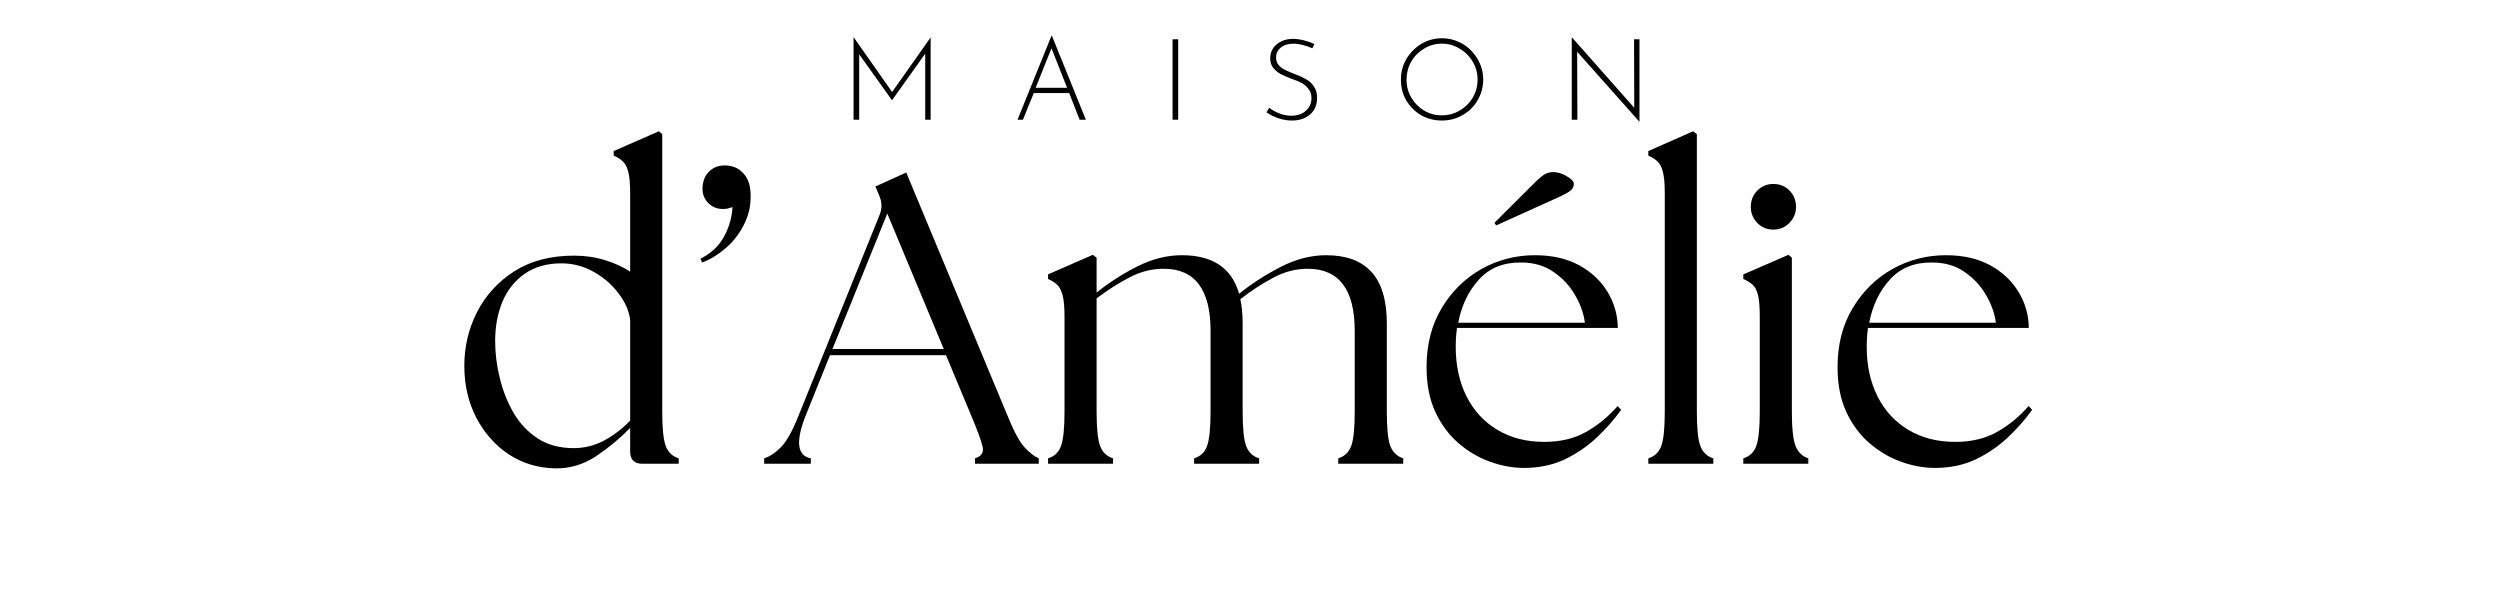 <svg version="1.2" preserveAspectRatio="xMidYMid meet" height="60" viewBox="0 0 187.5 45" zoomAndPan="magnify" width="250" xmlns:xlink="http://www.w3.org/1999/xlink" xmlns="http://www.w3.org/2000/svg"><defs><clipPath id="6d6b271724"><path d="M 1 0.395 L 18 0.395 L 18 27 L 1 27 Z M 1 0.395"></path></clipPath><clipPath id="44fee12494"><path d="M 90 0.395 L 96 0.395 L 96 26 L 90 26 Z M 90 0.395"></path></clipPath><clipPath id="cf8c8f6dac"><rect height="34" y="0" width="121" x="0"></rect></clipPath><clipPath id="d4188cce60"><path d="M 2 0.453 L 8 0.453 L 8 7 L 2 7 Z M 2 0.453"></path></clipPath><clipPath id="dc69d5d766"><path d="M 14 0.453 L 20 0.453 L 20 7 L 14 7 Z M 14 0.453"></path></clipPath><clipPath id="0fcb0739dd"><path d="M 25 0.453 L 27 0.453 L 27 7 L 25 7 Z M 25 0.453"></path></clipPath><clipPath id="33c699f3be"><path d="M 32 0.453 L 37 0.453 L 37 8 L 32 8 Z M 32 0.453"></path></clipPath><clipPath id="c9f86c48e7"><path d="M 43 0.453 L 50 0.453 L 50 8 L 43 8 Z M 43 0.453"></path></clipPath><clipPath id="f530441677"><path d="M 55 0.453 L 61 0.453 L 61 8 L 55 8 Z M 55 0.453"></path></clipPath><clipPath id="f12bc3a775"><rect height="10" y="0" width="68" x="0"></rect></clipPath></defs><g id="189993c507"><g transform="matrix(1,0,0,1,33,9)"><g clip-path="url(#cf8c8f6dac)"><g clip-path="url(#6d6b271724)" clip-rule="nonzero"><g style="fill:#000000;fill-opacity:1;"><g transform="translate(0.715, 25.782)"><path d="M 7.938 0.344 C 6.656 0.32 5.5 -0.02 4.469 -0.688 C 3.445 -1.363 2.629 -2.281 2.016 -3.438 C 1.41 -4.602 1.109 -5.906 1.109 -7.344 C 1.109 -8.781 1.426 -10.125 2.062 -11.375 C 2.707 -12.633 3.641 -13.656 4.859 -14.438 C 6.086 -15.219 7.582 -15.609 9.344 -15.609 C 10.188 -15.609 10.961 -15.492 11.672 -15.266 C 12.391 -15.047 13.016 -14.758 13.547 -14.406 L 13.547 -20.281 C 13.547 -21 13.5 -21.535 13.406 -21.891 C 13.312 -22.254 13.176 -22.516 13 -22.672 C 12.832 -22.836 12.602 -22.984 12.312 -23.109 L 12.312 -23.453 L 15.703 -24.938 L 15.953 -24.719 L 15.953 -3.922 C 15.953 -2.66 16.039 -1.797 16.219 -1.328 C 16.395 -0.859 16.719 -0.551 17.188 -0.406 L 17.188 0 L 14.469 0 C 13.852 0 13.547 -0.305 13.547 -0.922 L 13.547 -2.688 C 12.785 -1.906 11.93 -1.195 10.984 -0.562 C 10.035 0.062 9.02 0.363 7.938 0.344 Z M 3.422 -9.203 C 3.422 -8.297 3.535 -7.375 3.766 -6.438 C 3.992 -5.5 4.336 -4.629 4.797 -3.828 C 5.266 -3.023 5.875 -2.379 6.625 -1.891 C 7.375 -1.41 8.27 -1.172 9.312 -1.172 C 10.113 -1.172 10.867 -1.359 11.578 -1.734 C 12.297 -2.117 12.953 -2.617 13.547 -3.234 L 13.547 -10.797 C 13.461 -11.473 13.172 -12.133 12.672 -12.781 C 12.18 -13.438 11.562 -13.973 10.812 -14.391 C 10.062 -14.816 9.254 -15.031 8.391 -15.031 C 7.305 -15.031 6.391 -14.77 5.641 -14.25 C 4.898 -13.738 4.344 -13.039 3.969 -12.156 C 3.602 -11.27 3.422 -10.285 3.422 -9.203 Z M 3.422 -9.203" style="stroke:none"></path></g></g></g><g style="fill:#000000;fill-opacity:1;"><g transform="translate(18.61, 25.782)"><path d="M 0.922 -15.375 C 1.723 -15.781 2.312 -16.332 2.688 -17.031 C 3.07 -17.727 3.285 -18.469 3.328 -19.25 C 3.203 -19.207 3.082 -19.172 2.969 -19.141 C 2.863 -19.117 2.738 -19.109 2.594 -19.109 C 2.176 -19.109 1.816 -19.254 1.516 -19.547 C 1.223 -19.848 1.078 -20.203 1.078 -20.609 C 1.078 -21.129 1.227 -21.551 1.531 -21.875 C 1.844 -22.207 2.25 -22.375 2.75 -22.375 C 3.344 -22.375 3.816 -22.164 4.172 -21.75 C 4.535 -21.344 4.707 -20.758 4.688 -20 C 4.688 -19.258 4.508 -18.551 4.156 -17.875 C 3.812 -17.207 3.359 -16.633 2.797 -16.156 C 2.242 -15.676 1.66 -15.32 1.047 -15.094 Z M 0.922 -15.375" style="stroke:none"></path></g></g><g style="fill:#000000;fill-opacity:1;"><g transform="translate(24.843, 25.782)"><path d="M -0.531 0 L -0.531 -0.406 C -0.094 -0.551 0.328 -0.832 0.734 -1.25 C 1.148 -1.664 1.594 -2.461 2.062 -3.641 L 8.141 -18.703 C 8.328 -19.191 8.305 -19.676 8.078 -20.156 L 7.812 -20.797 L 10.125 -21.844 L 17.719 -3.609 C 18.188 -2.453 18.609 -1.664 18.984 -1.25 C 19.367 -0.832 19.727 -0.551 20.062 -0.406 L 20.062 0 L 15.281 0 L 15.281 -0.406 C 15.75 -0.551 15.941 -0.832 15.859 -1.25 C 15.773 -1.664 15.488 -2.453 15 -3.609 L 13.109 -8.141 L 4.406 -8.141 L 2.594 -3.641 C 1.812 -1.68 1.938 -0.602 2.969 -0.406 L 2.969 0 Z M 4.594 -8.609 L 12.938 -8.609 L 8.703 -18.766 Z M 4.594 -8.609" style="stroke:none"></path></g></g><g style="fill:#000000;fill-opacity:1;"><g transform="translate(44.62, 25.782)"><path d="M 0.984 0 L 0.984 -0.406 C 1.461 -0.551 1.785 -0.859 1.953 -1.328 C 2.129 -1.797 2.219 -2.66 2.219 -3.922 L 2.219 -11.016 C 2.219 -11.734 2.172 -12.27 2.078 -12.625 C 1.984 -12.988 1.848 -13.254 1.672 -13.422 C 1.504 -13.586 1.273 -13.734 0.984 -13.859 L 0.984 -14.203 L 4.344 -15.672 L 4.625 -15.453 L 4.625 -12.844 C 5.551 -13.582 6.566 -14.234 7.672 -14.797 C 8.785 -15.359 9.898 -15.641 11.016 -15.641 C 13.336 -15.641 14.77 -14.676 15.312 -12.75 C 16.227 -13.488 17.258 -14.156 18.406 -14.75 C 19.551 -15.344 20.695 -15.641 21.844 -15.641 C 23.344 -15.641 24.473 -15.223 25.234 -14.391 C 26.004 -13.555 26.391 -12.266 26.391 -10.516 L 26.391 -3.922 C 26.391 -2.66 26.477 -1.797 26.656 -1.328 C 26.844 -0.859 27.164 -0.551 27.625 -0.406 L 27.625 0 L 22.75 0 L 22.75 -0.406 C 23.219 -0.551 23.539 -0.859 23.719 -1.328 C 23.895 -1.797 23.984 -2.66 23.984 -3.922 L 23.984 -9.969 C 23.984 -13.07 22.805 -14.625 20.453 -14.625 C 19.578 -14.625 18.727 -14.406 17.906 -13.969 C 17.082 -13.539 16.25 -13 15.406 -12.344 C 15.52 -11.832 15.578 -11.223 15.578 -10.516 L 15.578 -3.922 C 15.578 -2.66 15.664 -1.797 15.844 -1.328 C 16.02 -0.859 16.344 -0.551 16.812 -0.406 L 16.812 0 L 11.938 0 L 11.938 -0.406 C 12.414 -0.551 12.738 -0.859 12.906 -1.328 C 13.082 -1.797 13.172 -2.66 13.172 -3.922 L 13.172 -9.969 C 13.172 -13.07 12 -14.625 9.656 -14.625 C 8.77 -14.625 7.922 -14.41 7.109 -13.984 C 6.297 -13.566 5.469 -13.039 4.625 -12.406 L 4.625 -3.922 C 4.625 -2.66 4.711 -1.797 4.891 -1.328 C 5.066 -0.859 5.391 -0.551 5.859 -0.406 L 5.859 0 Z M 0.984 0" style="stroke:none"></path></g></g><g style="fill:#000000;fill-opacity:1;"><g transform="translate(72.883, 25.782)"><path d="M 8.422 0.312 C 7.578 0.312 6.723 0.156 5.859 -0.156 C 4.992 -0.469 4.203 -0.938 3.484 -1.562 C 2.766 -2.188 2.188 -2.973 1.75 -3.922 C 1.32 -4.867 1.109 -5.977 1.109 -7.25 C 1.109 -8.938 1.484 -10.406 2.234 -11.656 C 2.984 -12.914 3.973 -13.895 5.203 -14.594 C 6.441 -15.289 7.785 -15.641 9.234 -15.641 C 10.523 -15.641 11.629 -15.391 12.547 -14.891 C 13.461 -14.391 14.172 -13.727 14.672 -12.906 C 15.18 -12.082 15.441 -11.176 15.453 -10.188 L 3.391 -10.188 C 3.328 -9.727 3.297 -9.254 3.297 -8.766 C 3.297 -7.367 3.566 -6.129 4.109 -5.047 C 4.66 -3.961 5.438 -3.125 6.438 -2.531 C 7.438 -1.938 8.602 -1.641 9.938 -1.641 C 11.133 -1.641 12.172 -1.883 13.047 -2.375 C 13.93 -2.863 14.727 -3.516 15.438 -4.328 L 15.703 -4.047 C 15.191 -3.328 14.578 -2.629 13.859 -1.953 C 13.141 -1.285 12.332 -0.738 11.438 -0.312 C 10.539 0.102 9.535 0.312 8.422 0.312 Z M 3.484 -10.578 L 12.984 -10.578 C 12.891 -11.285 12.641 -11.984 12.234 -12.672 C 11.836 -13.359 11.301 -13.93 10.625 -14.391 C 9.957 -14.859 9.148 -15.094 8.203 -15.094 C 6.891 -15.113 5.836 -14.691 5.047 -13.828 C 4.254 -12.961 3.734 -11.879 3.484 -10.578 Z M 6.203 -18.078 L 9.312 -21.172 C 9.645 -21.492 9.898 -21.691 10.078 -21.766 C 10.254 -21.836 10.43 -21.875 10.609 -21.875 C 10.941 -21.875 11.281 -21.77 11.625 -21.562 C 11.977 -21.363 12.156 -21.172 12.156 -20.984 C 12.156 -20.816 12.086 -20.664 11.953 -20.531 C 11.816 -20.406 11.578 -20.258 11.234 -20.094 L 6.328 -17.875 Z M 6.203 -18.078" style="stroke:none"></path></g></g><g clip-path="url(#44fee12494)" clip-rule="nonzero"><g style="fill:#000000;fill-opacity:1;"><g transform="translate(89.452, 25.782)"><path d="M 1.172 0 L 1.172 -0.406 C 1.641 -0.551 1.961 -0.859 2.141 -1.328 C 2.316 -1.797 2.406 -2.66 2.406 -3.922 L 2.406 -20.281 C 2.406 -21 2.359 -21.535 2.266 -21.891 C 2.172 -22.254 2.035 -22.516 1.859 -22.672 C 1.691 -22.836 1.461 -22.984 1.172 -23.109 L 1.172 -23.453 L 4.531 -24.938 L 4.812 -24.719 L 4.812 -3.922 C 4.812 -2.66 4.898 -1.797 5.078 -1.328 C 5.254 -0.859 5.578 -0.551 6.047 -0.406 L 6.047 0 Z M 1.172 0" style="stroke:none"></path></g></g></g><g style="fill:#000000;fill-opacity:1;"><g transform="translate(96.764, 25.782)"><path d="M 0.984 0 L 0.984 -0.406 C 1.461 -0.551 1.785 -0.859 1.953 -1.328 C 2.129 -1.797 2.219 -2.66 2.219 -3.922 L 2.219 -11.016 C 2.219 -11.734 2.176 -12.27 2.094 -12.625 C 2.008 -12.988 1.875 -13.254 1.688 -13.422 C 1.508 -13.586 1.273 -13.734 0.984 -13.859 L 0.984 -14.203 L 4.375 -15.672 L 4.625 -15.453 L 4.625 -3.922 C 4.625 -2.66 4.719 -1.797 4.906 -1.328 C 5.094 -0.859 5.41 -0.551 5.859 -0.406 L 5.859 0 Z M 1.547 -19.25 C 1.547 -19.75 1.707 -20.16 2.031 -20.484 C 2.363 -20.816 2.766 -20.984 3.234 -20.984 C 3.734 -20.984 4.141 -20.816 4.453 -20.484 C 4.773 -20.16 4.938 -19.75 4.938 -19.25 C 4.938 -18.801 4.77 -18.406 4.438 -18.062 C 4.113 -17.727 3.711 -17.562 3.234 -17.562 C 2.766 -17.562 2.363 -17.727 2.031 -18.062 C 1.707 -18.406 1.547 -18.801 1.547 -19.25 Z M 1.547 -19.25" style="stroke:none"></path></g></g><g style="fill:#000000;fill-opacity:1;"><g transform="translate(103.707, 25.782)"><path d="M 8.422 0.312 C 7.578 0.312 6.723 0.156 5.859 -0.156 C 4.992 -0.469 4.203 -0.938 3.484 -1.562 C 2.766 -2.188 2.188 -2.973 1.75 -3.922 C 1.32 -4.867 1.109 -5.977 1.109 -7.25 C 1.109 -8.938 1.484 -10.406 2.234 -11.656 C 2.984 -12.914 3.973 -13.895 5.203 -14.594 C 6.441 -15.289 7.785 -15.641 9.234 -15.641 C 10.523 -15.641 11.629 -15.391 12.547 -14.891 C 13.461 -14.391 14.172 -13.727 14.672 -12.906 C 15.18 -12.082 15.441 -11.176 15.453 -10.188 L 3.391 -10.188 C 3.328 -9.727 3.297 -9.254 3.297 -8.766 C 3.297 -7.367 3.566 -6.129 4.109 -5.047 C 4.66 -3.961 5.438 -3.125 6.438 -2.531 C 7.438 -1.938 8.602 -1.641 9.938 -1.641 C 11.133 -1.641 12.172 -1.883 13.047 -2.375 C 13.93 -2.863 14.727 -3.516 15.438 -4.328 L 15.703 -4.047 C 15.191 -3.328 14.578 -2.629 13.859 -1.953 C 13.141 -1.285 12.332 -0.738 11.438 -0.312 C 10.539 0.102 9.535 0.312 8.422 0.312 Z M 3.484 -10.578 L 12.984 -10.578 C 12.891 -11.285 12.641 -11.984 12.234 -12.672 C 11.836 -13.359 11.301 -13.93 10.625 -14.391 C 9.957 -14.859 9.148 -15.094 8.203 -15.094 C 6.891 -15.113 5.836 -14.691 5.047 -13.828 C 4.254 -12.961 3.734 -11.879 3.484 -10.578 Z M 3.484 -10.578" style="stroke:none"></path></g></g></g></g><g transform="matrix(1,0,0,1,62,2)"><g clip-path="url(#f12bc3a775)"><g clip-path="url(#d4188cce60)" clip-rule="nonzero"><g style="fill:#000000;fill-opacity:1;"><g transform="translate(1.064, 6.978)"><path d="M 6.734 -6.172 L 6.734 0 L 6.328 0 L 6.328 -4.953 L 3.844 -1.469 L 3.828 -1.469 L 1.375 -4.906 L 1.375 0 L 0.953 0 L 0.953 -6.172 L 0.969 -6.172 L 3.844 -2.078 Z M 6.734 -6.172" style="stroke:none"></path></g></g></g><g clip-path="url(#dc69d5d766)" clip-rule="nonzero"><g style="fill:#000000;fill-opacity:1;"><g transform="translate(13.877, 6.978)"><path d="M 4.312 -2 L 1.656 -2 L 0.844 0 L 0.438 0 L 2.984 -6.297 L 3.016 -6.297 L 5.562 0 L 5.094 0 Z M 4.156 -2.391 L 2.984 -5.359 L 1.797 -2.391 Z M 4.156 -2.391" style="stroke:none"></path></g></g></g><g clip-path="url(#0fcb0739dd)" clip-rule="nonzero"><g style="fill:#000000;fill-opacity:1;"><g transform="translate(24.99, 6.978)"><path d="M 1.375 -6.031 L 1.375 0 L 0.953 0 L 0.953 -6.031 Z M 1.375 -6.031" style="stroke:none"></path></g></g></g><g clip-path="url(#33c699f3be)" clip-rule="nonzero"><g style="fill:#000000;fill-opacity:1;"><g transform="translate(32.439, 6.978)"><path d="M 3.984 -5.359 C 3.773 -5.453 3.547 -5.531 3.297 -5.594 C 3.047 -5.664 2.801 -5.703 2.562 -5.703 C 2.164 -5.703 1.848 -5.602 1.609 -5.406 C 1.379 -5.207 1.266 -4.957 1.266 -4.656 C 1.266 -4.438 1.328 -4.254 1.453 -4.109 C 1.578 -3.961 1.738 -3.836 1.938 -3.734 C 2.133 -3.641 2.391 -3.531 2.703 -3.406 C 3.047 -3.281 3.328 -3.148 3.547 -3.016 C 3.773 -2.891 3.961 -2.711 4.109 -2.484 C 4.266 -2.266 4.344 -1.977 4.344 -1.625 C 4.344 -1.289 4.266 -0.992 4.109 -0.734 C 3.953 -0.484 3.727 -0.285 3.438 -0.141 C 3.156 -0.004 2.828 0.062 2.453 0.062 C 1.816 0.062 1.18 -0.141 0.547 -0.547 L 0.75 -0.891 C 0.957 -0.734 1.211 -0.594 1.516 -0.469 C 1.828 -0.352 2.125 -0.297 2.406 -0.297 C 2.664 -0.297 2.91 -0.344 3.141 -0.438 C 3.367 -0.539 3.555 -0.691 3.703 -0.891 C 3.848 -1.098 3.922 -1.344 3.922 -1.625 C 3.922 -1.883 3.852 -2.102 3.719 -2.281 C 3.582 -2.469 3.414 -2.617 3.219 -2.734 C 3.02 -2.848 2.766 -2.957 2.453 -3.062 C 2.117 -3.188 1.836 -3.305 1.609 -3.422 C 1.391 -3.547 1.203 -3.703 1.047 -3.891 C 0.898 -4.086 0.828 -4.328 0.828 -4.609 C 0.828 -4.898 0.898 -5.148 1.047 -5.359 C 1.191 -5.578 1.395 -5.75 1.656 -5.875 C 1.914 -6 2.203 -6.062 2.516 -6.062 C 2.785 -6.062 3.066 -6.023 3.359 -5.953 C 3.648 -5.879 3.91 -5.785 4.141 -5.672 Z M 3.984 -5.359" style="stroke:none"></path></g></g></g><g clip-path="url(#c9f86c48e7)" clip-rule="nonzero"><g style="fill:#000000;fill-opacity:1;"><g transform="translate(42.49, 6.978)"><path d="M 0.578 -3.016 C 0.578 -3.566 0.711 -4.078 0.984 -4.547 C 1.266 -5.023 1.641 -5.406 2.109 -5.688 C 2.586 -5.969 3.102 -6.109 3.656 -6.109 C 4.207 -6.109 4.723 -5.969 5.203 -5.688 C 5.68 -5.406 6.055 -5.023 6.328 -4.547 C 6.609 -4.078 6.75 -3.566 6.75 -3.016 C 6.75 -2.453 6.609 -1.93 6.328 -1.453 C 6.055 -0.984 5.68 -0.613 5.203 -0.344 C 4.723 -0.07 4.207 0.062 3.656 0.062 C 3.094 0.062 2.578 -0.066 2.109 -0.328 C 1.641 -0.598 1.266 -0.969 0.984 -1.438 C 0.711 -1.906 0.578 -2.43 0.578 -3.016 Z M 1 -3 C 1 -2.52 1.117 -2.07 1.359 -1.656 C 1.598 -1.25 1.914 -0.926 2.312 -0.688 C 2.719 -0.445 3.16 -0.328 3.641 -0.328 C 4.129 -0.328 4.578 -0.445 4.984 -0.688 C 5.398 -0.926 5.727 -1.25 5.969 -1.656 C 6.207 -2.07 6.328 -2.523 6.328 -3.016 C 6.328 -3.492 6.207 -3.938 5.969 -4.344 C 5.727 -4.758 5.398 -5.086 4.984 -5.328 C 4.578 -5.578 4.133 -5.703 3.656 -5.703 C 3.164 -5.703 2.719 -5.578 2.312 -5.328 C 1.906 -5.086 1.582 -4.758 1.344 -4.344 C 1.113 -3.926 1 -3.477 1 -3 Z M 1 -3" style="stroke:none"></path></g></g></g><g clip-path="url(#f530441677)" clip-rule="nonzero"><g style="fill:#000000;fill-opacity:1;"><g transform="translate(54.929, 6.978)"><path d="M 6.031 -6.031 L 6.031 0.141 L 6.016 0.141 L 1.359 -5.094 L 1.375 0 L 0.953 0 L 0.953 -6.156 L 0.984 -6.156 L 5.641 -0.891 L 5.625 -6.031 Z M 6.031 -6.031" style="stroke:none"></path></g></g></g></g></g></g></svg>